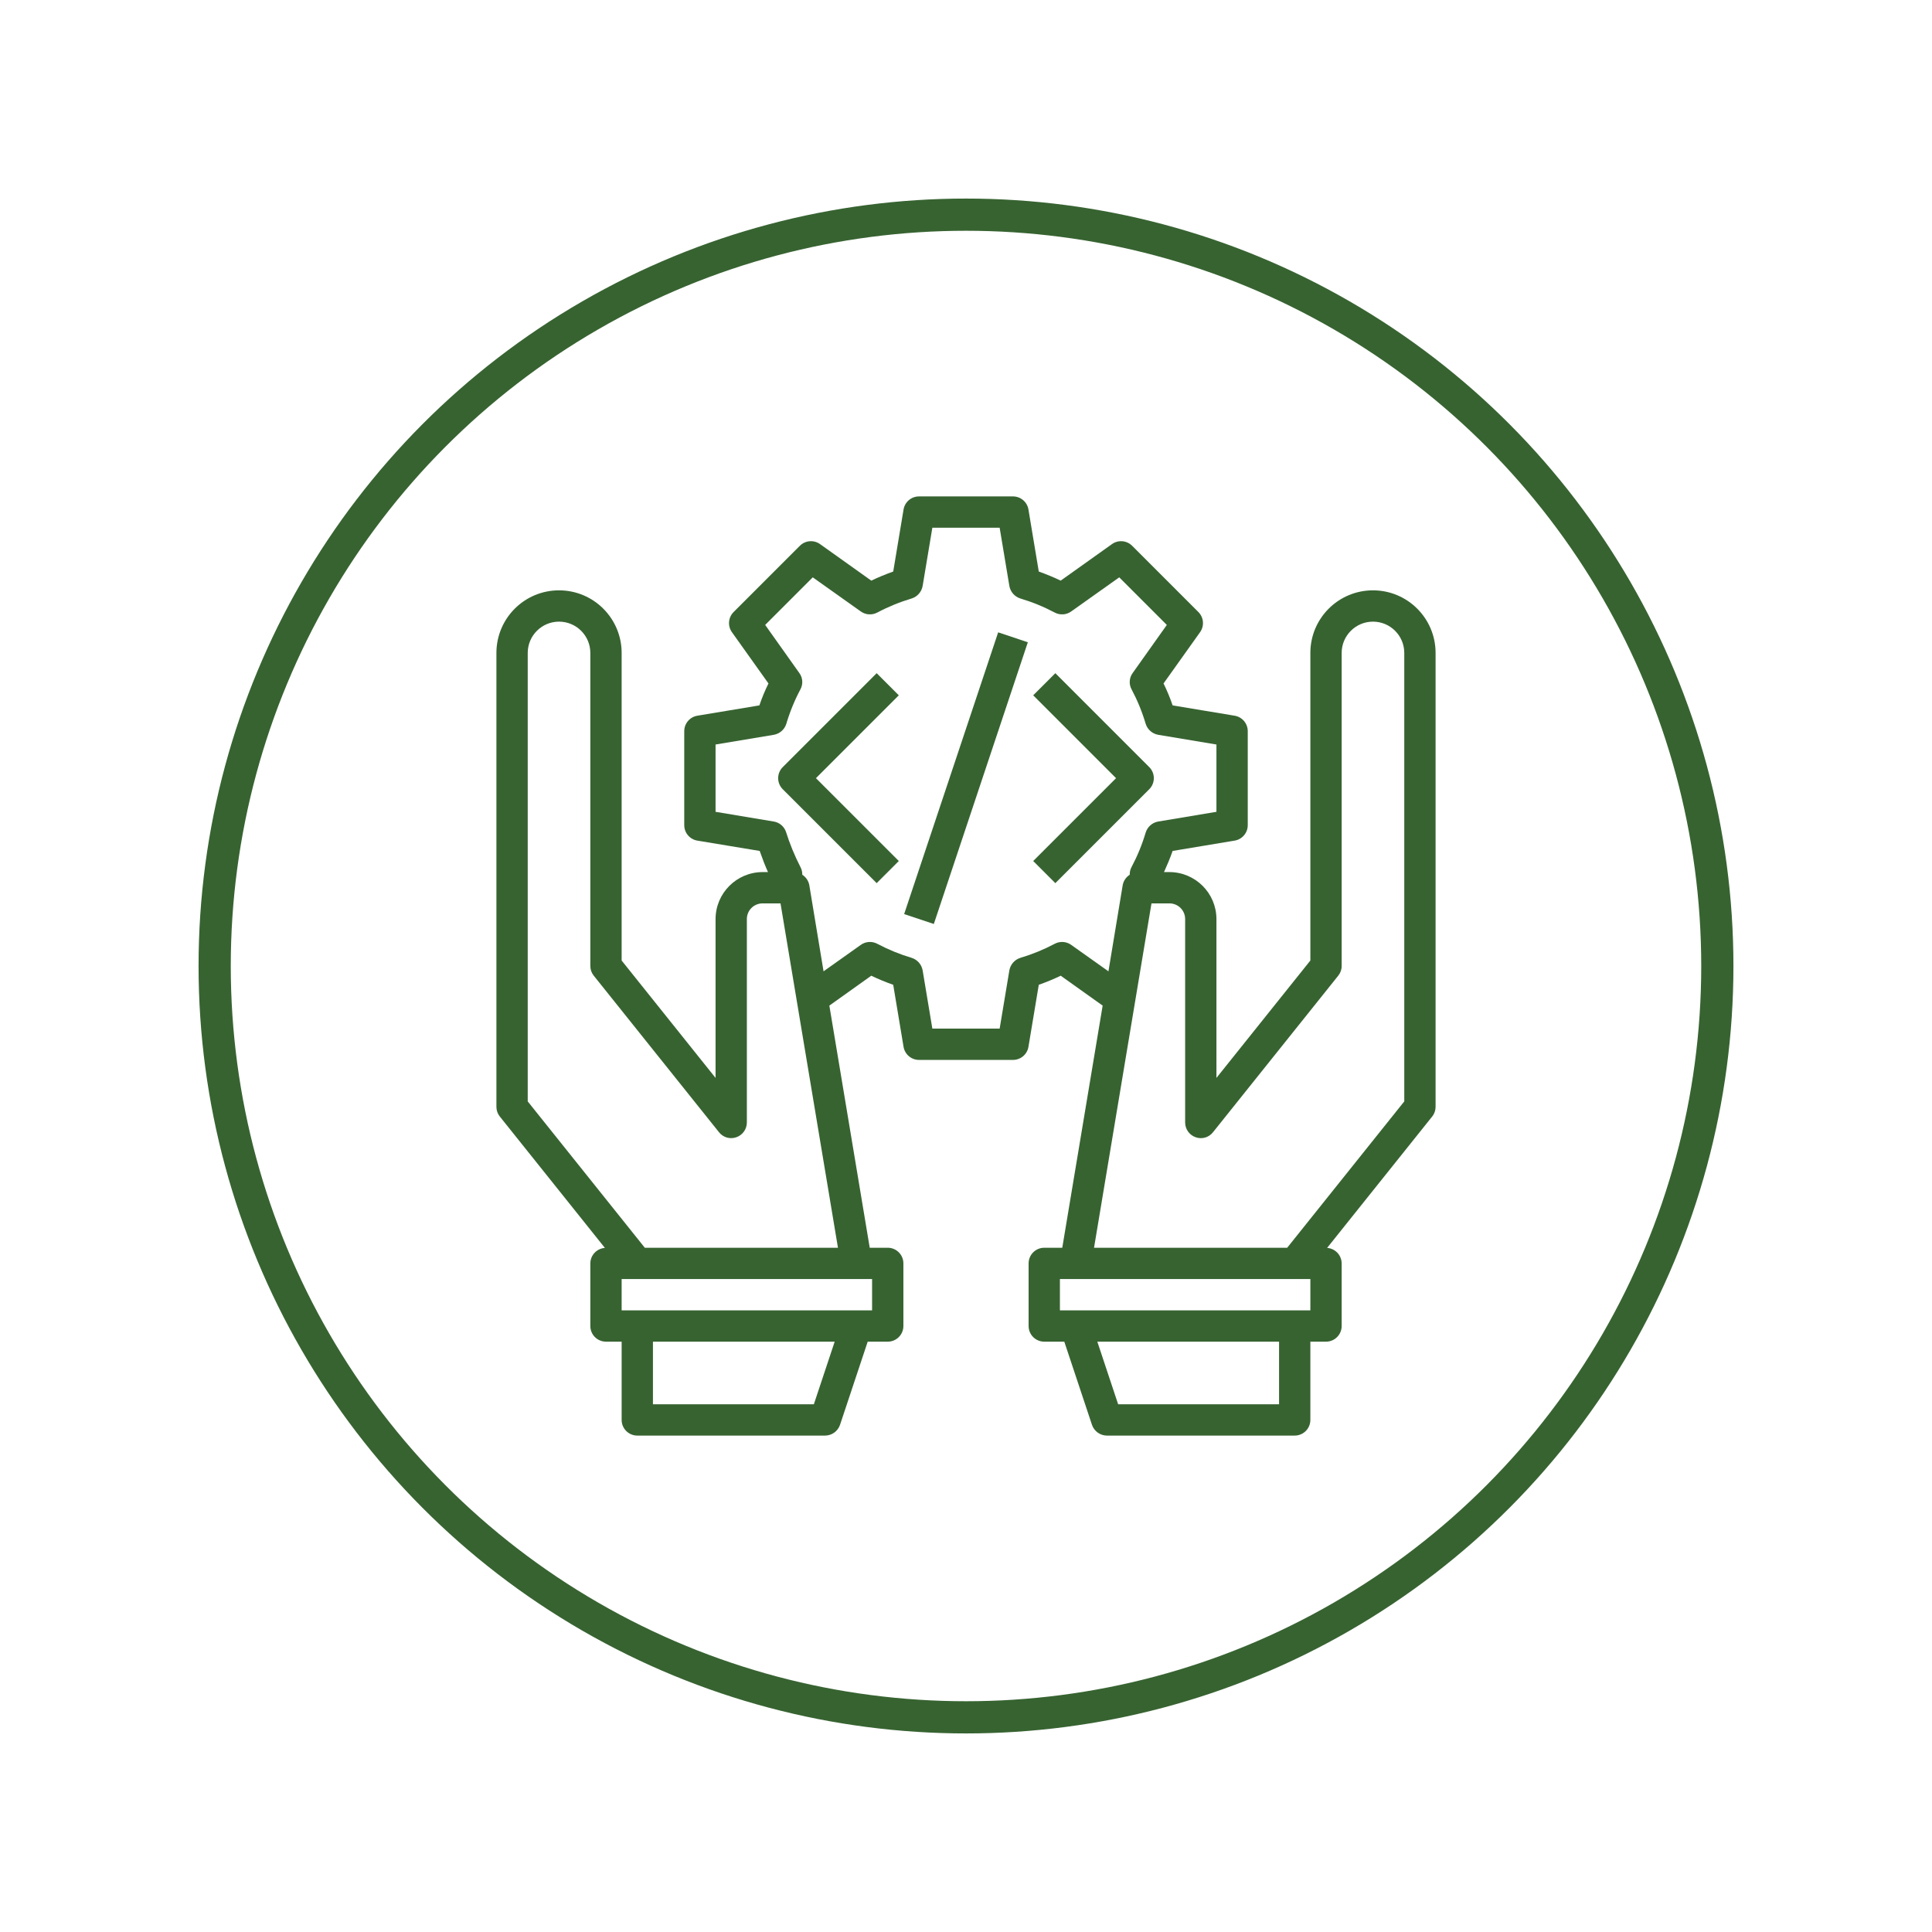 <?xml version="1.0" encoding="UTF-8"?>
<svg width="180px" height="180px" viewBox="0 0 180 180" version="1.1" xmlns="http://www.w3.org/2000/svg" xmlns:xlink="http://www.w3.org/1999/xlink">
    <!-- Generator: Sketch 59 (86127) - https://sketch.com -->
    <title>Group 10</title>
    <desc>Created with Sketch.</desc>
    <g id="Page-1" stroke="none" stroke-width="1" fill="none" fill-rule="evenodd">
        <g id="Pasaporte" transform="translate(-153, -294)">
            <g id="Group-10" transform="translate(153, 294)">
                <rect id="Rectangle-Copy-3" fill="#FFFFFF" x="0" y="0" width="180" height="180"></rect>
                <g id="Group-4" transform="translate(20, 20)">
                    <circle id="Oval-Copy-3" stroke="#376331" stroke-width="3" cx="70" cy="70" r="70"></circle>
                    <g id="algorithm" transform="translate(26.25, 26.25)" fill="#376331" fill-rule="nonzero">
                        <path d="M81.667,8.75 C78.445,8.75 75.833,11.362 75.833,14.583 L75.833,43.24 L67.083,54.177 L67.083,39.375 C67.076,36.962 65.122,35.007 62.708,35 L62.198,35 C62.49,34.358 62.767,33.702 63,33.031 L68.775,32.069 C69.483,31.954 70.002,31.342 70,30.625 L70,21.875 C70.002,21.158 69.483,20.546 68.775,20.431 L63,19.469 C62.763,18.77 62.481,18.088 62.154,17.427 L65.552,12.658 C65.97,12.08 65.909,11.284 65.406,10.777 L59.223,4.594 C58.716,4.091 57.92,4.03 57.342,4.448 L52.573,7.846 C51.908,7.528 51.226,7.245 50.531,7 L49.569,1.225 C49.454,0.517 48.842,-0.002 48.125,-6.1447492e-06 L39.375,-6.1447492e-06 C38.658,-0.002 38.046,0.517 37.931,1.225 L36.969,7 C36.274,7.245 35.592,7.528 34.927,7.846 L30.158,4.448 C29.58,4.03 28.784,4.091 28.277,4.594 L22.094,10.777 C21.591,11.284 21.53,12.08 21.948,12.658 L25.346,17.427 C25.019,18.088 24.737,18.77 24.5,19.469 L18.725,20.431 C18.017,20.546 17.498,21.158 17.5,21.875 L17.5,30.625 C17.498,31.342 18.017,31.954 18.725,32.069 L24.529,33.031 C24.821,33.862 25.04,34.417 25.302,35 L24.792,35 C22.378,35.007 20.424,36.962 20.417,39.375 L20.417,54.177 L11.667,43.24 L11.667,14.583 C11.667,11.362 9.055,8.75 5.833,8.75 C2.612,8.75 -4.14562011e-06,11.362 -4.14562011e-06,14.583 L-4.14562011e-06,56.875 C-4.14562011e-06,57.204 0.113,57.524 0.321,57.779 L10.106,70.015 C9.347,70.068 8.756,70.697 8.75,71.458 L8.75,77.292 C8.75,78.097 9.403,78.75 10.208,78.75 L11.667,78.75 L11.667,86.042 C11.667,86.847 12.32,87.5 13.125,87.5 L30.625,87.5 C31.25,87.495 31.805,87.098 32.01,86.508 L34.592,78.75 L36.458,78.75 C37.264,78.75 37.917,78.097 37.917,77.292 L37.917,71.458 C37.917,70.653 37.264,70 36.458,70 L34.781,70 L31.019,47.44 L34.927,44.654 C35.591,44.975 36.273,45.257 36.969,45.5 L37.931,51.275 C38.046,51.983 38.658,52.502 39.375,52.5 L48.125,52.5 C48.842,52.502 49.454,51.983 49.569,51.275 L50.531,45.5 C51.227,45.257 51.909,44.975 52.573,44.654 L56.481,47.44 L52.719,70 L51.042,70 C50.236,70 49.583,70.653 49.583,71.458 L49.583,77.292 C49.583,78.097 50.236,78.75 51.042,78.75 L52.908,78.75 L55.49,86.508 C55.695,87.098 56.25,87.495 56.875,87.5 L74.375,87.5 C75.18,87.5 75.833,86.847 75.833,86.042 L75.833,78.75 L77.292,78.75 C78.097,78.75 78.75,78.097 78.75,77.292 L78.75,71.458 C78.744,70.697 78.153,70.068 77.394,70.015 L87.179,57.779 C87.387,57.524 87.5,57.204 87.5,56.875 L87.5,14.583 C87.5,11.362 84.888,8.75 81.667,8.75 Z M29.575,84.583 L14.583,84.583 L14.583,78.75 L31.515,78.75 L29.575,84.583 Z M35,72.917 L35,75.833 L11.667,75.833 L11.667,72.917 L35,72.917 Z M31.821,70 L13.825,70 L2.917,56.365 L2.917,14.583 C2.917,12.973 4.223,11.667 5.833,11.667 C7.444,11.667 8.75,12.973 8.75,14.583 L8.75,43.75 C8.749,44.079 8.863,44.399 9.071,44.654 L20.738,59.237 C21.12,59.725 21.772,59.913 22.356,59.704 C22.939,59.5 23.331,58.951 23.333,58.333 L23.333,39.375 C23.333,38.57 23.986,37.917 24.792,37.917 L26.469,37.917 L31.821,70 Z M53.55,41.781 C53.1,41.46 52.507,41.42 52.019,41.679 C50.995,42.221 49.92,42.661 48.81,42.992 C48.279,43.16 47.886,43.61 47.79,44.158 L46.885,49.583 L40.615,49.583 L39.71,44.158 C39.614,43.61 39.221,43.16 38.69,42.992 C37.58,42.661 36.505,42.221 35.481,41.679 C34.993,41.42 34.4,41.46 33.95,41.781 L30.479,44.246 L29.152,36.225 C29.08,35.822 28.842,35.467 28.496,35.248 C28.502,34.994 28.442,34.742 28.321,34.519 C27.782,33.47 27.333,32.377 26.979,31.252 C26.805,30.747 26.368,30.378 25.842,30.29 L20.417,29.385 L20.417,23.115 L25.842,22.21 C26.39,22.114 26.84,21.721 27.008,21.19 C27.337,20.079 27.777,19.004 28.321,17.981 C28.588,17.495 28.549,16.897 28.219,16.45 L25.04,11.973 L29.473,7.54 L33.95,10.719 C34.4,11.04 34.993,11.08 35.481,10.821 C36.505,10.279 37.58,9.839 38.69,9.508 C39.221,9.34 39.614,8.89 39.71,8.342 L40.615,2.917 L46.885,2.917 L47.79,8.342 C47.886,8.89 48.279,9.34 48.81,9.508 C49.92,9.839 50.995,10.279 52.019,10.821 C52.507,11.08 53.1,11.04 53.55,10.719 L58.027,7.54 L62.46,11.973 L59.281,16.45 C58.951,16.897 58.912,17.495 59.179,17.981 C59.723,19.004 60.163,20.079 60.492,21.19 C60.66,21.721 61.11,22.114 61.658,22.21 L67.083,23.115 L67.083,29.385 L61.658,30.29 C61.11,30.386 60.66,30.779 60.492,31.31 C60.163,32.421 59.723,33.496 59.179,34.519 C59.058,34.742 58.998,34.994 59.004,35.248 C58.658,35.467 58.42,35.822 58.348,36.225 L57.021,44.246 L53.55,41.781 Z M72.917,84.583 L57.925,84.583 L55.985,78.75 L72.917,78.75 L72.917,84.583 Z M75.833,75.833 L52.5,75.833 L52.5,72.917 L75.833,72.917 L75.833,75.833 Z M84.583,56.365 L73.675,70 L55.679,70 L61.031,37.917 L62.708,37.917 C63.514,37.917 64.167,38.57 64.167,39.375 L64.167,58.333 C64.169,58.951 64.561,59.5 65.144,59.704 C65.727,59.916 66.381,59.727 66.763,59.237 L78.429,44.654 C78.637,44.399 78.751,44.079 78.75,43.75 L78.75,14.583 C78.75,12.973 80.056,11.667 81.667,11.667 C83.277,11.667 84.583,12.973 84.583,14.583 L84.583,56.365 Z" id="Shape"></path>
                        <path d="M35.427,16.469 L26.677,25.219 C26.108,25.788 26.108,26.712 26.677,27.281 L35.427,36.031 L37.489,33.969 L29.77,26.25 L37.489,18.531 L35.427,16.469 Z" id="Path"></path>
                        <path d="M60.823,25.219 L52.073,16.469 L50.011,18.531 L57.73,26.25 L50.011,33.969 L52.073,36.031 L60.823,27.281 C61.392,26.712 61.392,25.788 60.823,25.219 Z" id="Path"></path>
                        <polygon id="Rectangle" transform="translate(43.75, 26.25) rotate(-71.547) translate(-43.75, -26.25) " points="29.915 24.792 57.585 24.792 57.585 27.707 29.915 27.707"></polygon>
                    </g>
                </g>
            </g>
        </g>
    </g>
</svg>